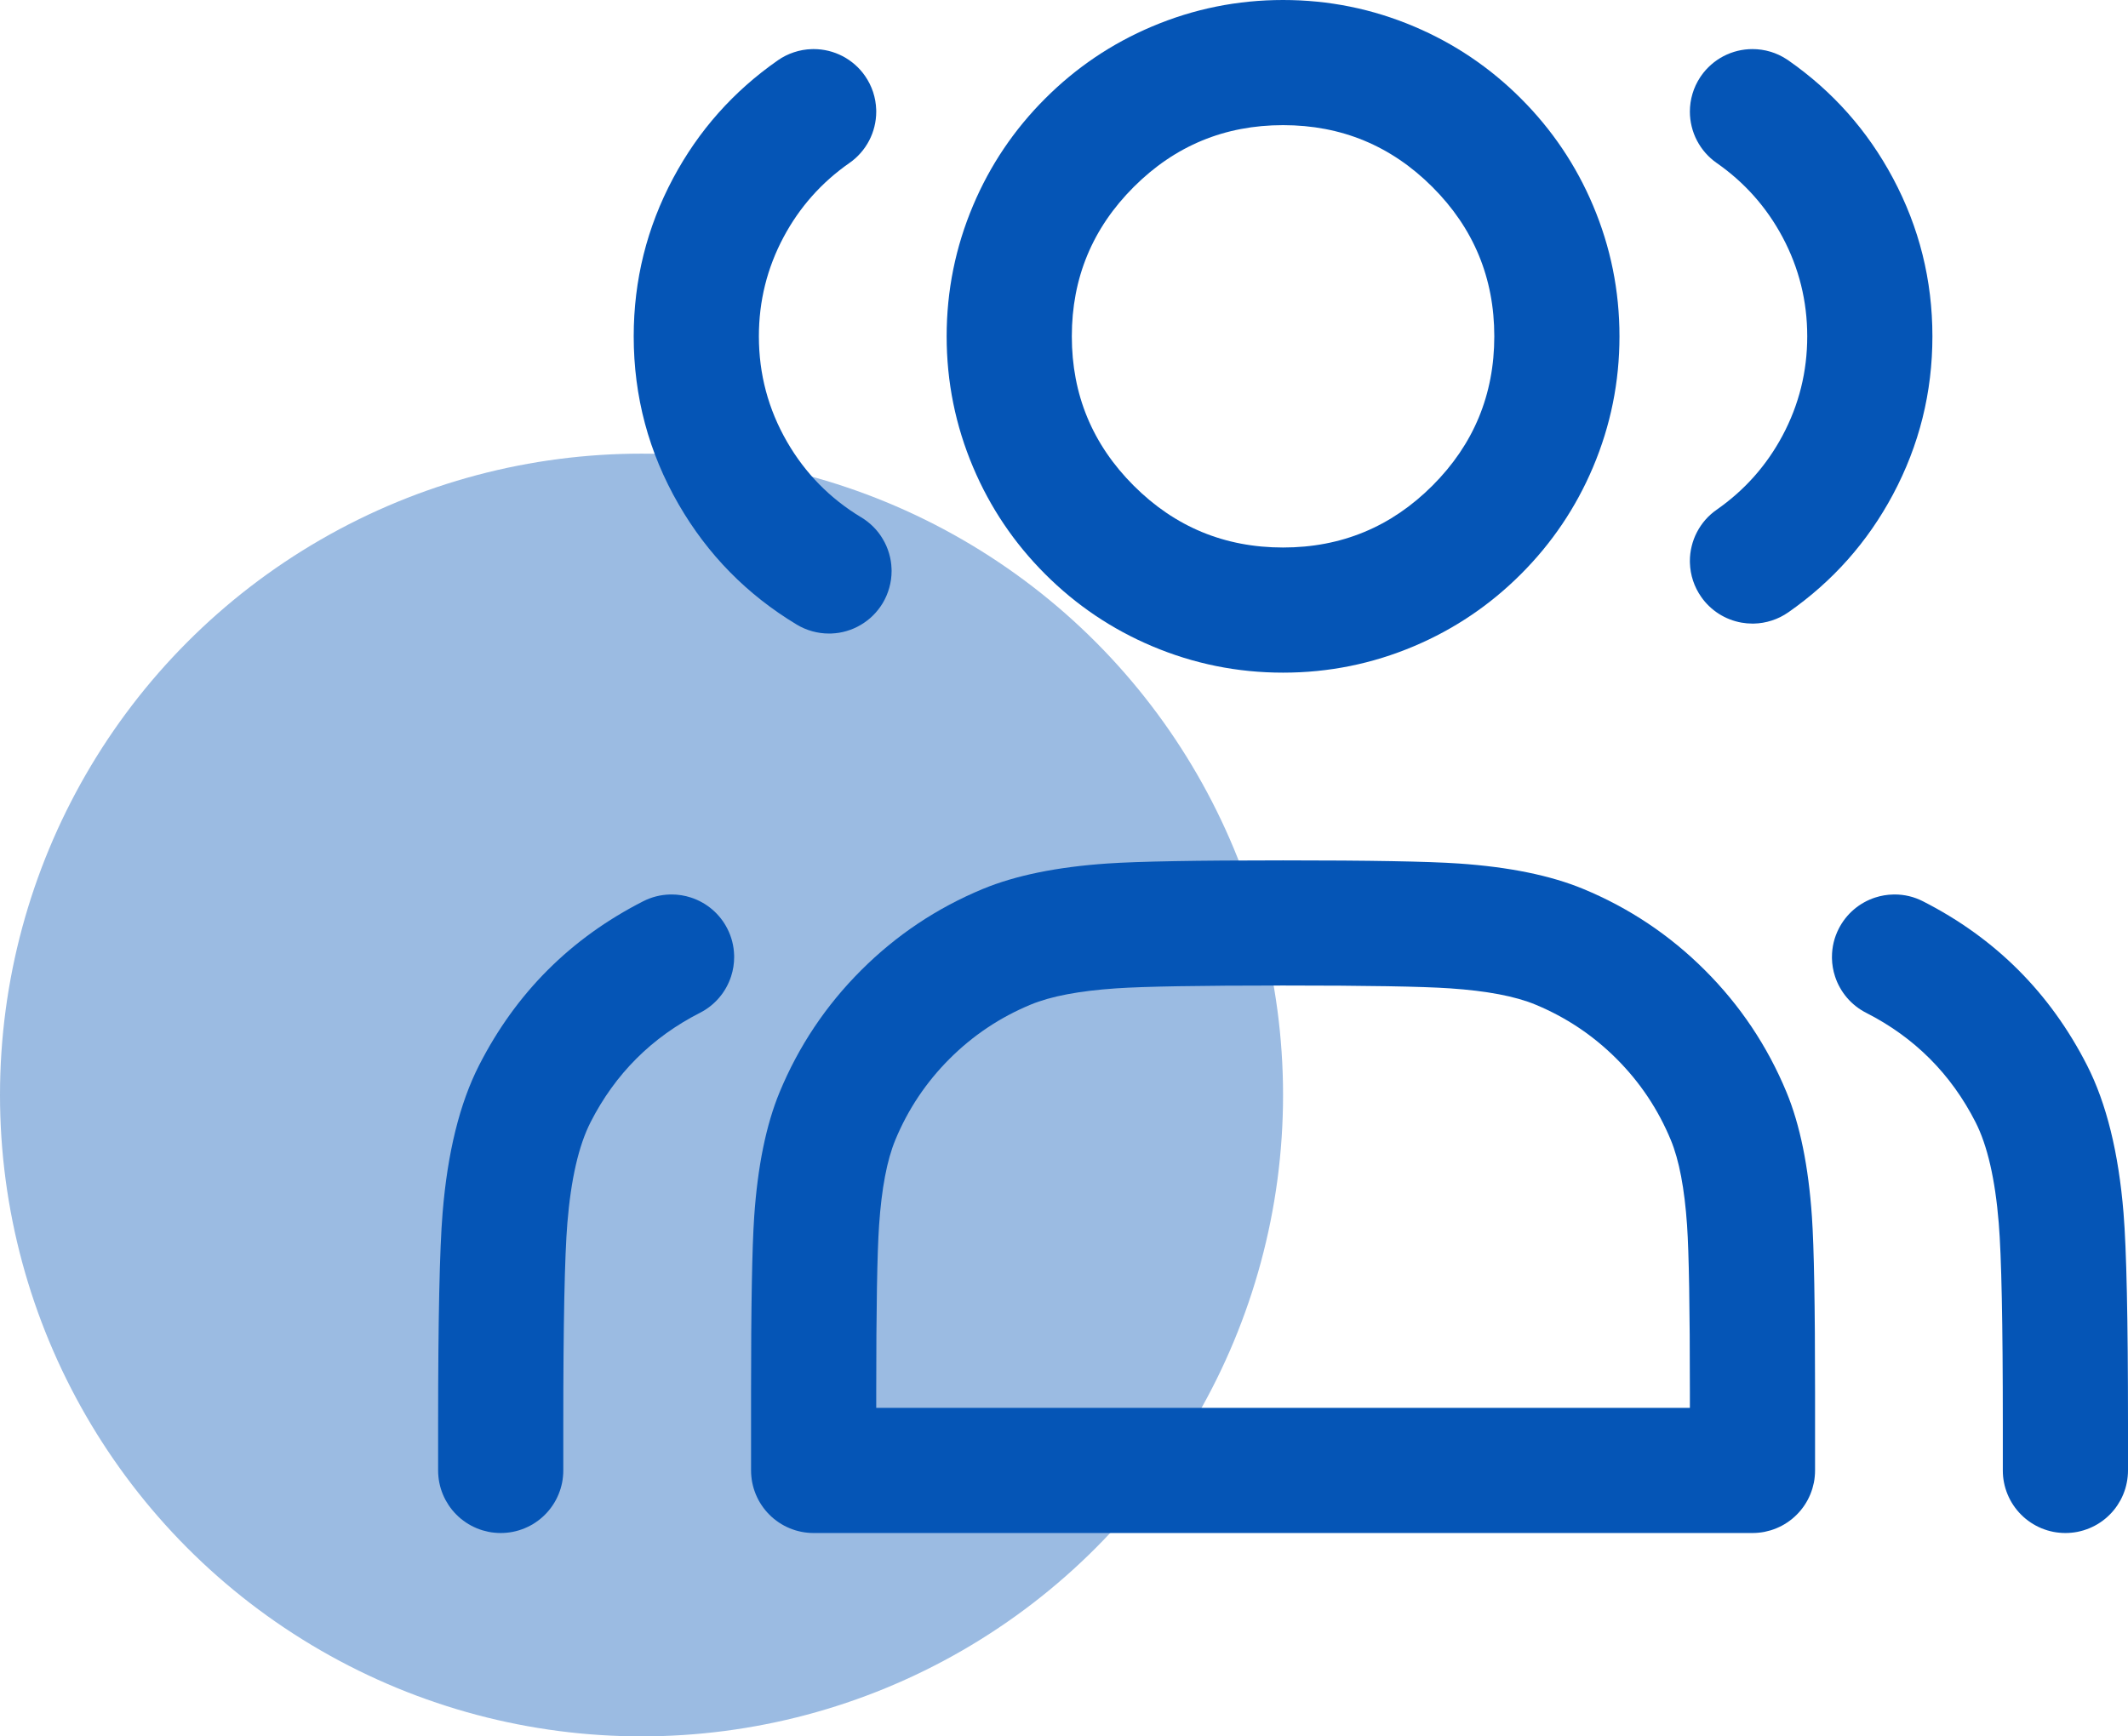 <svg xmlns="http://www.w3.org/2000/svg" xmlns:xlink="http://www.w3.org/1999/xlink" fill="none" version="1.1" width="68" height="55.5" viewBox="0 0 68 55.5"><g><g style="opacity:0.4;"><ellipse cx="20.5" cy="35" rx="20.5" ry="20.5" fill="#0555B6" fill-opacity="1"/></g><g><path d="M31.096,6.565Q30.25,8.564,30.25,10.75Q30.25,12.936,31.096,14.935Q31.912,16.864,33.399,18.351Q34.885,19.838,36.815,20.654Q38.814,21.5,41,21.5Q43.186,21.5,45.185,20.654Q47.114,19.838,48.601,18.351Q50.088,16.864,50.904,14.935Q51.75,12.936,51.75,10.75Q51.75,8.564,50.904,6.565Q50.088,4.635,48.601,3.149Q47.114,1.662,45.185,0.846Q43.186,0,41,0Q38.814,0,36.815,0.846Q34.885,1.662,33.399,3.149Q31.912,4.635,31.096,6.565ZM36.227,15.523Q34.25,13.546,34.25,10.75Q34.25,7.954,36.227,5.977Q38.204,4,41,4Q43.796,4,45.773,5.977Q47.75,7.954,47.75,10.75Q47.75,13.546,45.773,15.523Q43.796,17.5,41,17.5Q38.204,17.5,36.227,15.523Z" fill-rule="evenodd" fill="#0555B6" fill-opacity="1"/></g><g><path d="M25.458,19.963L25.458,19.963Q25.692,20.104,25.955,20.177Q26.218,20.25,26.491,20.25Q26.527,20.25,26.564,20.249Q26.688,20.244,26.811,20.225Q26.933,20.205,27.052,20.17Q27.171,20.135,27.285,20.086Q27.399,20.036,27.506,19.973Q27.613,19.91,27.711,19.834Q27.81,19.759,27.898,19.671Q27.986,19.584,28.063,19.486Q28.139,19.389,28.204,19.283Q28.344,19.049,28.417,18.786Q28.491,18.523,28.491,18.25Q28.491,18.214,28.489,18.177Q28.485,18.053,28.465,17.93Q28.445,17.808,28.41,17.689Q28.375,17.569,28.326,17.456Q28.276,17.342,28.213,17.235Q28.15,17.128,28.075,17.029Q27.999,16.931,27.912,16.843Q27.824,16.755,27.727,16.678Q27.629,16.601,27.523,16.537L27.523,16.537Q27.521,16.536,27.52,16.536Q26.023,15.633,25.149,14.12Q24.25,12.562,24.25,10.75Q24.25,9.059,25.039,7.579Q25.805,6.144,27.142,5.21Q27.143,5.21,27.144,5.209Q27.342,5.071,27.502,4.889Q27.661,4.708,27.773,4.494Q27.885,4.28,27.942,4.045Q28,3.81,28,3.569Q28,3.539,27.999,3.509Q27.99,3.217,27.899,2.94Q27.807,2.664,27.64,2.424Q27.502,2.226,27.321,2.067Q27.139,1.907,26.925,1.795Q26.711,1.684,26.476,1.626Q26.242,1.569,26,1.569Q25.97,1.569,25.94,1.57Q25.649,1.578,25.372,1.67Q25.095,1.761,24.856,1.928L24.856,1.928L24.855,1.929Q22.729,3.412,21.51,5.696Q20.25,8.058,20.25,10.75Q20.25,13.634,21.685,16.12Q23.075,18.527,25.457,19.962L25.458,19.963Z" fill-rule="evenodd" fill="#0555B6" fill-opacity="1"/></g><g><path d="M57.145,1.929Q59.271,3.412,60.49,5.696Q61.75,8.058,61.75,10.75Q61.75,13.442,60.49,15.805Q59.272,18.087,57.148,19.57Q57.146,19.571,57.144,19.572L57.144,19.572Q56.9,19.743,56.617,19.834Q56.334,19.926,56.036,19.932Q56.018,19.932,56,19.932Q55.823,19.932,55.649,19.901Q55.455,19.866,55.272,19.795Q55.088,19.723,54.922,19.617Q54.756,19.511,54.614,19.374Q54.472,19.238,54.36,19.076Q54.193,18.837,54.101,18.56Q54.01,18.283,54.001,17.992Q54,17.962,54,17.932Q54,17.69,54.058,17.456Q54.115,17.221,54.227,17.007Q54.339,16.793,54.498,16.611Q54.658,16.43,54.856,16.292Q56.194,15.358,56.961,13.922Q57.75,12.442,57.75,10.75Q57.75,9.059,56.961,7.579Q56.194,6.143,54.856,5.209L54.856,5.209L54.856,5.209Q54.658,5.071,54.498,4.889Q54.339,4.708,54.227,4.494Q54.115,4.28,54.058,4.045Q54,3.81,54,3.569Q54,3.277,54.083,2.998Q54.166,2.718,54.326,2.474Q54.342,2.449,54.36,2.424Q54.498,2.226,54.679,2.067Q54.861,1.907,55.075,1.795Q55.289,1.684,55.524,1.626Q55.758,1.569,56,1.569Q56.292,1.569,56.571,1.652Q56.85,1.735,57.094,1.895Q57.12,1.911,57.144,1.928L57.145,1.929Z" fill-rule="evenodd" fill="#0555B6" fill-opacity="1"/></g><g><path d="M27.515,31.015Q25.827,32.703,24.913,34.908L24.913,34.908Q24.265,36.474,24.1,38.892Q24,40.355,24,44.5L24,47Q24,47.098,24.01,47.196Q24.019,47.294,24.038,47.39Q24.058,47.486,24.086,47.581Q24.115,47.675,24.152,47.765Q24.19,47.856,24.236,47.943Q24.282,48.029,24.337,48.111Q24.392,48.193,24.454,48.269Q24.516,48.345,24.586,48.414Q24.655,48.484,24.731,48.546Q24.807,48.608,24.889,48.663Q24.971,48.718,25.057,48.764Q25.144,48.81,25.235,48.848Q25.325,48.885,25.419,48.914Q25.513,48.942,25.61,48.962Q25.706,48.981,25.804,48.99Q25.902,49,26,49L56,49Q56.098,49,56.196,48.99Q56.294,48.981,56.39,48.962Q56.486,48.942,56.581,48.914Q56.675,48.885,56.765,48.848Q56.856,48.81,56.943,48.764Q57.029,48.718,57.111,48.663Q57.193,48.608,57.269,48.546Q57.345,48.484,57.414,48.414Q57.484,48.345,57.546,48.269Q57.608,48.193,57.663,48.111Q57.718,48.029,57.764,47.943Q57.81,47.856,57.848,47.765Q57.885,47.675,57.914,47.581Q57.942,47.486,57.962,47.39Q57.981,47.294,57.99,47.196Q58,47.098,58,47L58,44.5Q58,40.355,57.9,38.892Q57.735,36.474,57.087,34.908Q56.173,32.703,54.485,31.015Q52.797,29.327,50.592,28.413Q49.026,27.765,46.608,27.6Q45.145,27.5,41,27.5Q36.855,27.5,35.392,27.6Q32.974,27.765,31.408,28.413Q29.203,29.327,27.515,31.015ZM28.091,39.165Q28.211,37.399,28.609,36.439L28.609,36.438Q29.218,34.968,30.343,33.843Q31.468,32.718,32.939,32.109Q33.899,31.711,35.665,31.591Q36.991,31.5,41,31.5Q45.009,31.5,46.335,31.591Q48.101,31.711,49.061,32.109Q50.532,32.718,51.657,33.843Q52.782,34.968,53.391,36.439Q53.789,37.399,53.91,39.165Q54,40.491,54,44.5L54,45L28,45L28,44.5Q28,40.491,28.091,39.165Z" fill-rule="evenodd" fill="#0555B6" fill-opacity="1"/></g><g><path d="M66.692,34.052Q64.922,30.578,61.448,28.808Q61.02,28.59,60.54,28.59Q60.519,28.59,60.498,28.591Q60.203,28.597,59.922,28.688Q59.734,28.749,59.563,28.845Q59.391,28.941,59.241,29.069Q59.091,29.197,58.969,29.352Q58.847,29.507,58.758,29.682Q58.54,30.11,58.54,30.59Q58.54,30.611,58.54,30.632Q58.546,30.927,58.638,31.208Q58.698,31.395,58.795,31.567Q58.891,31.739,59.019,31.889Q59.147,32.039,59.302,32.161Q59.456,32.283,59.632,32.372Q61.948,33.552,63.128,35.868Q63.698,36.987,63.87,39.095Q64,40.681,64,45.5L64,47Q64,47.098,64.009,47.196Q64.019,47.294,64.038,47.39Q64.057,47.487,64.086,47.581Q64.115,47.675,64.152,47.765Q64.19,47.856,64.236,47.943Q64.282,48.029,64.337,48.111Q64.392,48.193,64.454,48.269Q64.516,48.345,64.586,48.414Q64.655,48.484,64.731,48.546Q64.807,48.608,64.889,48.663Q64.97,48.718,65.057,48.764Q65.144,48.81,65.234,48.848Q65.325,48.885,65.419,48.914Q65.513,48.942,65.61,48.962Q65.706,48.981,65.804,48.99Q65.902,49,66,49Q66.098,49,66.196,48.99Q66.294,48.981,66.39,48.962Q66.486,48.942,66.58,48.914Q66.674,48.885,66.765,48.848Q66.856,48.81,66.943,48.764Q67.029,48.718,67.111,48.663Q67.193,48.608,67.269,48.546Q67.345,48.484,67.414,48.414Q67.484,48.345,67.546,48.269Q67.608,48.193,67.663,48.111Q67.717,48.029,67.764,47.943Q67.81,47.856,67.848,47.765Q67.885,47.675,67.914,47.581Q67.942,47.487,67.961,47.39Q67.981,47.294,67.99,47.196Q68,47.098,68,47L68,45.5Q68,40.518,67.857,38.769Q67.62,35.875,66.692,34.052Z" fill-rule="evenodd" fill="#0555B6" fill-opacity="1"/></g><g><path d="M22.368,32.372L22.368,32.372Q22.544,32.283,22.698,32.161Q22.853,32.039,22.981,31.889Q23.109,31.739,23.205,31.567Q23.301,31.395,23.362,31.208Q23.46,30.907,23.46,30.59Q23.46,30.561,23.459,30.532Q23.446,30.083,23.242,29.682Q23.153,29.507,23.031,29.352Q22.909,29.197,22.759,29.069Q22.609,28.941,22.437,28.845Q22.266,28.749,22.078,28.688Q21.777,28.59,21.46,28.59Q21.431,28.59,21.403,28.591Q20.953,28.604,20.552,28.808L20.552,28.808L20.552,28.808Q17.078,30.578,15.308,34.052Q14.379,35.875,14.143,38.769Q14,40.518,14,45.5L14,47Q14,47.098,14.01,47.196Q14.019,47.294,14.038,47.39Q14.058,47.487,14.086,47.581Q14.115,47.675,14.152,47.765Q14.19,47.856,14.236,47.943Q14.283,48.029,14.337,48.111Q14.392,48.193,14.454,48.269Q14.516,48.345,14.586,48.414Q14.655,48.484,14.731,48.546Q14.807,48.608,14.889,48.663Q14.971,48.718,15.057,48.764Q15.144,48.81,15.235,48.848Q15.325,48.885,15.419,48.914Q15.514,48.942,15.61,48.962Q15.706,48.981,15.804,48.99Q15.902,49,16,49Q16.098,49,16.196,48.99Q16.294,48.981,16.39,48.962Q16.487,48.942,16.581,48.914Q16.675,48.885,16.765,48.848Q16.856,48.81,16.943,48.764Q17.03,48.718,17.111,48.663Q17.193,48.608,17.269,48.546Q17.345,48.484,17.414,48.414Q17.484,48.345,17.546,48.269Q17.608,48.193,17.663,48.111Q17.718,48.029,17.764,47.943Q17.81,47.856,17.848,47.765Q17.885,47.675,17.914,47.581Q17.942,47.487,17.962,47.39Q17.981,47.294,17.99,47.196Q18,47.098,18,47L18,45.5Q18,40.681,18.13,39.095Q18.302,36.987,18.872,35.868Q20.052,33.553,22.368,32.372Z" fill-rule="evenodd" fill="#0555B6" fill-opacity="1"/></g></g></svg>